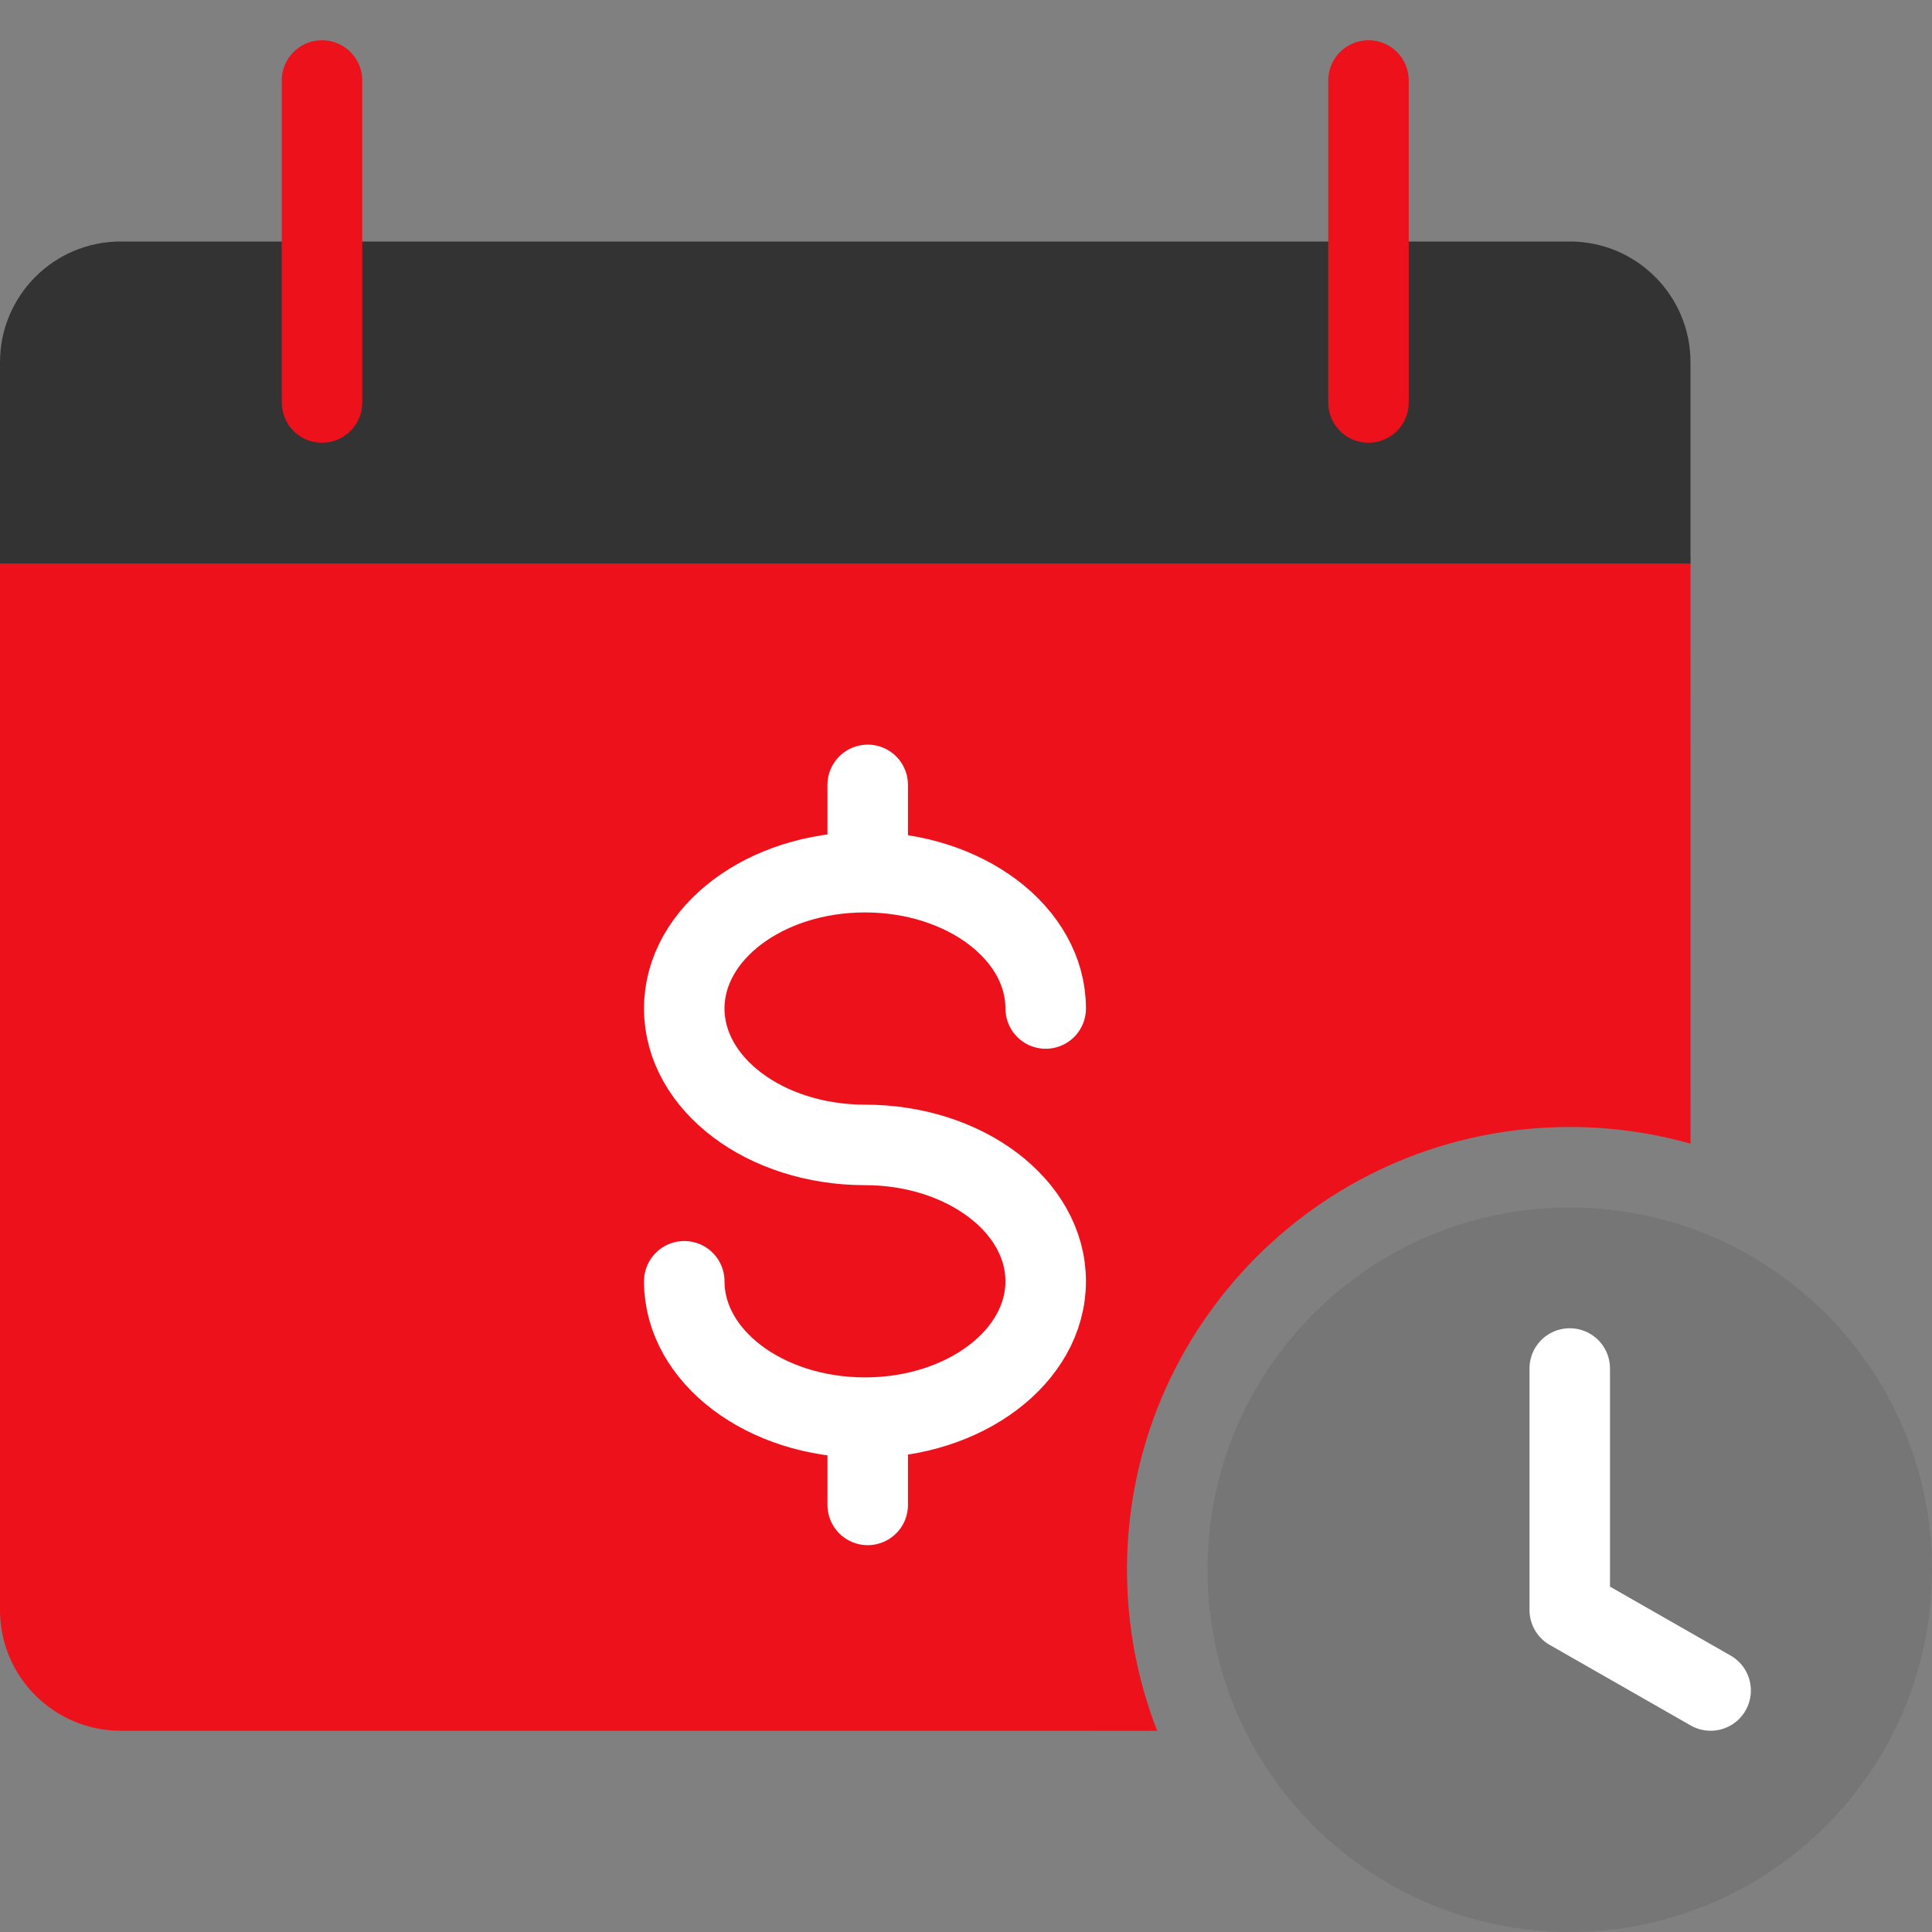<svg width="48" height="48" viewBox="0 0 48 48" fill="none" xmlns="http://www.w3.org/2000/svg">
<rect x="0" y="0" width="48" height="48" fill="#808080" stroke="none"/>
<path fill-rule="evenodd" clip-rule="evenodd" d="M39 11C40.657 11 42 12.343 42 14L42.001 28.414C41.047 28.145 40.04 28 39 28C32.926 28 28 32.926 28 39C28 40.411 28.266 41.761 28.75 43.001L3 43C1.343 43 0 41.657 0 40V14C0 12.343 1.343 11 3 11H39Z" fill="#EC111A"/>
<path fill-rule="evenodd" clip-rule="evenodd" d="M3 6H39C40.657 6 42 7.343 42 9V14H0V9C0 7.343 1.343 6 3 6Z" fill="#333333"/>
<path d="M8 2V10" stroke="#EC111A" stroke-width="2" stroke-linecap="round" stroke-linejoin="round"/>
<path d="M34 2V10" stroke="#EC111A" stroke-width="2" stroke-linecap="round" stroke-linejoin="round"/>
<path d="M21.558 19.5V21.126" stroke="white" stroke-width="2" stroke-linecap="round" stroke-linejoin="round"/>
<path d="M21.558 35.763V37.389" stroke="white" stroke-width="2" stroke-linecap="round" stroke-linejoin="round"/>
<path d="M17 31.833C17 33.704 19.01 35.221 21.49 35.221C23.97 35.221 25.98 33.704 25.98 31.833C25.98 29.962 23.97 28.445 21.49 28.445C19.01 28.445 17 26.928 17 25.056C17 23.186 19.01 21.669 21.49 21.669C23.97 21.669 25.98 23.186 25.98 25.056" stroke="white" stroke-width="2" stroke-linecap="round" stroke-linejoin="round"/>
<path d="M30 39L30.004 39.265C30.144 44.112 34.119 48 39 48C43.97 48 48 43.97 48 39C48 34.03 43.97 30 39 30C34.03 30 30 34.03 30 39Z" fill="#767676"/>
<path d="M39 34V40L42.5 42" stroke="white" stroke-width="2" stroke-linecap="round" stroke-linejoin="round"/>
</svg>
